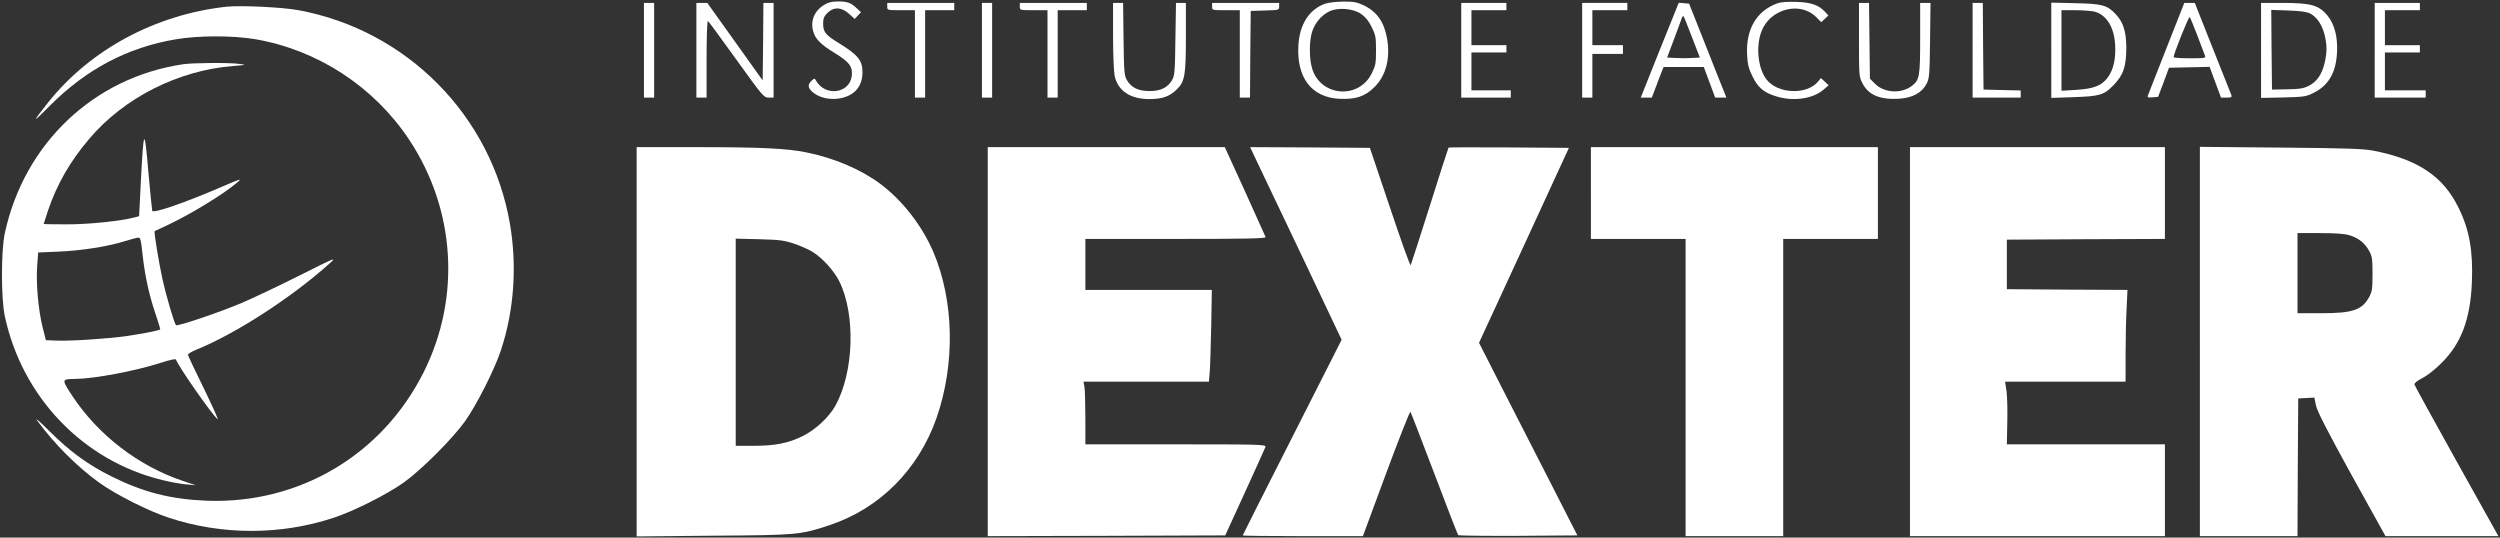 <?xml version="1.0" standalone="no"?>
<!DOCTYPE svg PUBLIC "-//W3C//DTD SVG 20010904//EN"
 "http://www.w3.org/TR/2001/REC-SVG-20010904/DTD/svg10.dtd">
<svg version="1.0" xmlns="http://www.w3.org/2000/svg"
 width="1716pt" height="369pt" viewBox="0 0 1716 369"
 preserveAspectRatio="xMidYMid meet">

<rect x="0" y="0" width="1716" height="369" fill="#333333" stroke="none"/>

<g transform="translate(0,369) scale(0.1,-0.1)"
fill="#fff" stroke="none">
<path d="M5658 3657 c-67 -40 -96 -108 -77 -179 14 -55 51 -92 147 -151 100
-61 125 -93 119 -155 -13 -124 -182 -148 -246 -35 -9 17 -11 17 -30 -1 -27
-25 -27 -47 2 -74 77 -72 234 -67 304 9 29 33 43 72 43 125 0 79 -32 118 -162
198 -92 56 -108 76 -108 134 0 35 6 49 29 73 43 43 98 41 149 -6 l39 -35 21
23 22 23 -28 26 c-41 39 -66 48 -129 48 -43 0 -68 -6 -95 -23z"/>
<path d="M9094 3664 c-108 -39 -174 -141 -182 -287 -12 -220 90 -354 278 -365
113 -6 179 15 245 81 79 79 109 197 86 332 -21 117 -71 187 -166 231 -41 19
-66 24 -135 23 -47 0 -103 -7 -126 -15z m249 -70 c29 -20 52 -48 72 -89 27
-55 30 -69 30 -160 0 -90 -3 -106 -29 -158 -89 -182 -353 -160 -410 34 -20 67
-20 181 -1 247 19 63 65 118 120 144 61 29 163 20 218 -18z"/>
<path d="M12197 3666 c-141 -52 -214 -178 -205 -352 4 -67 10 -94 37 -148 38
-78 77 -111 162 -137 117 -37 252 -18 325 45 l36 31 -27 25 -26 24 -22 -26
c-77 -91 -277 -82 -352 17 -58 75 -74 224 -35 328 58 156 265 211 376 100 l35
-35 25 23 24 23 -22 24 c-45 48 -96 66 -198 69 -64 2 -107 -1 -133 -11z"/>
<path d="M4420 3345 l0 -325 35 0 35 0 0 325 0 325 -35 0 -35 0 0 -325z"/>
<path d="M4780 3345 l0 -325 35 0 35 0 0 266 c0 148 4 263 9 260 5 -3 93 -123
196 -266 181 -252 188 -260 221 -260 l34 0 0 325 0 325 -35 0 -35 0 -2 -266
-3 -266 -190 266 -190 266 -37 0 -38 0 0 -325z"/>
<path d="M6090 3645 c0 -25 0 -25 95 -25 l95 0 0 -300 0 -300 35 0 35 0 0 300
0 300 100 0 100 0 0 25 0 25 -230 0 -230 0 0 -25z"/>
<path d="M6740 3345 l0 -325 35 0 35 0 0 325 0 325 -35 0 -35 0 0 -325z"/>
<path d="M7000 3645 c0 -25 0 -25 95 -25 l95 0 0 -300 0 -300 35 0 35 0 0 300
0 300 100 0 100 0 0 25 0 25 -230 0 -230 0 0 -25z"/>
<path d="M7640 3445 c0 -126 5 -247 11 -276 22 -102 107 -159 237 -159 89 0
139 17 188 65 57 55 64 96 64 370 l0 225 -34 0 -34 0 -4 -247 c-3 -228 -5
-251 -23 -283 -31 -52 -78 -75 -155 -75 -77 0 -124 23 -155 75 -18 32 -20 55
-23 283 l-3 247 -35 0 -34 0 0 -225z"/>
<path d="M8320 3645 c0 -25 0 -25 95 -25 l95 0 0 -300 0 -300 35 0 35 0 2 298
3 297 98 3 c96 3 97 3 97 27 l0 25 -230 0 -230 0 0 -25z"/>
<path d="M10030 3345 l0 -325 170 0 170 0 0 25 0 25 -135 0 -135 0 0 130 0
130 120 0 120 0 0 25 0 25 -120 0 -120 0 0 120 0 120 120 0 120 0 0 25 0 25
-155 0 -155 0 0 -325z"/>
<path d="M10860 3345 l0 -325 35 0 35 0 0 150 0 150 105 0 105 0 0 30 0 30
-105 0 -105 0 0 120 0 120 120 0 120 0 0 25 0 25 -155 0 -155 0 0 -325z"/>
<path d="M11392 3346 l-130 -326 38 0 38 0 28 73 c14 39 33 87 40 105 l13 32
138 0 138 0 39 -105 39 -105 38 0 39 0 -17 43 c-10 23 -67 168 -128 322 l-111
280 -36 3 -35 3 -131 -325z m222 88 l54 -139 -54 -3 c-29 -2 -80 -2 -112 0
l-59 3 49 130 c26 72 51 136 53 144 3 8 8 12 11 9 3 -3 29 -68 58 -144z"/>
<path d="M12760 3417 c0 -242 1 -255 23 -297 40 -81 120 -115 249 -108 95 6
159 40 192 103 19 37 21 59 24 298 l3 257 -36 0 -35 0 0 -240 c0 -262 -4 -288
-55 -328 -72 -57 -191 -51 -255 13 l-35 35 -3 260 -3 260 -34 0 -35 0 0 -253z"/>
<path d="M13540 3345 l0 -325 165 0 165 0 0 25 0 24 -127 3 -128 3 -3 298 -2
297 -35 0 -35 0 0 -325z"/>
<path d="M14080 3345 l0 -327 148 5 c183 6 213 14 278 81 69 71 89 129 89 261
-1 110 -21 173 -73 228 -59 62 -91 71 -274 75 l-168 4 0 -327z m294 266 c82
-20 137 -104 144 -225 6 -98 -10 -172 -49 -226 -42 -58 -96 -79 -219 -87
l-100 -6 0 276 0 277 93 0 c50 0 109 -5 131 -9z"/>
<path d="M14872 3363 c-67 -170 -124 -316 -128 -326 -6 -16 -2 -18 31 -15 l38
3 38 100 37 100 139 3 140 3 39 -106 39 -105 39 0 c32 0 37 3 32 18 -4 9 -62
155 -129 324 l-122 308 -36 0 -36 0 -121 -307z m211 82 c25 -66 49 -128 52
-137 7 -17 -2 -18 -104 -18 -61 0 -111 3 -111 8 -1 21 104 282 110 275 4 -4
28 -62 53 -128z"/>
<path d="M15520 3344 l0 -326 153 3 c145 4 155 5 212 34 107 54 158 154 157
310 0 99 -28 180 -80 234 -54 57 -112 71 -294 71 l-148 0 0 -326z m337 253
c46 -24 80 -74 98 -142 18 -72 19 -122 1 -198 -18 -78 -55 -130 -110 -157 -37
-18 -65 -22 -148 -23 l-103 -2 -3 274 -2 273 117 -4 c84 -3 127 -9 150 -21z"/>
<path d="M16300 3345 l0 -325 175 0 175 0 0 25 0 25 -140 0 -140 0 0 130 0
130 120 0 120 0 0 25 0 25 -120 0 -120 0 0 120 0 120 120 0 120 0 0 25 0 25
-155 0 -155 0 0 -325z"/>
<path d="M1555 3644 c-487 -53 -937 -295 -1226 -659 -113 -143 -111 -146 16
-18 248 248 530 397 860 453 159 27 390 27 547 1 428 -74 811 -323 1054 -686
321 -482 359 -1086 102 -1600 -285 -568 -854 -905 -1488 -882 -247 10 -434 57
-655 167 -161 80 -287 172 -425 310 -63 63 -102 97 -86 75 119 -163 275 -318
427 -428 116 -83 338 -195 479 -241 363 -120 767 -120 1130 0 139 46 362 158
480 241 122 87 336 301 423 423 80 113 204 358 246 488 90 273 111 576 61 867
-128 742 -708 1328 -1451 1465 -111 21 -396 34 -494 24z"/>
<path d="M1257 3249 c-612 -90 -1091 -543 -1224 -1160 -26 -120 -26 -448 0
-569 119 -557 539 -994 1081 -1125 55 -14 130 -27 166 -30 l65 -6 -90 30
c-304 102 -580 314 -757 581 -77 117 -77 118 19 119 135 2 409 54 588 111 63
21 101 28 103 22 15 -45 241 -370 285 -409 10 -10 -32 84 -92 207 -61 124
-111 230 -111 235 0 6 26 22 58 35 270 109 656 359 917 594 48 43 37 39 -215
-88 -146 -73 -321 -156 -390 -185 -153 -65 -443 -163 -452 -153 -12 13 -66
197 -92 312 -25 114 -61 330 -54 334 2 1 37 17 78 36 163 76 397 218 490 299
32 28 23 25 -100 -28 -259 -112 -478 -188 -485 -168 -2 7 -14 129 -27 272 -26
306 -32 299 -51 -69 l-12 -240 -30 -8 c-93 -25 -312 -48 -462 -48 -90 0 -163
1 -163 3 0 2 14 43 30 93 61 179 150 335 281 489 239 284 614 473 992 502 88
7 90 8 42 14 -69 10 -317 8 -388 -2z m-279 -1301 c16 -146 43 -274 87 -405 19
-57 35 -108 35 -112 0 -8 -78 -24 -225 -47 -120 -18 -392 -36 -485 -32 l-75 3
-22 87 c-30 118 -46 302 -38 419 l7 96 141 6 c159 7 332 34 452 71 44 14 87
25 96 25 12 1 18 -21 27 -111z"/>
<path d="M4370 1344 l0 -1336 528 5 c578 4 597 6 798 73 343 115 607 380 732
734 130 372 121 808 -23 1144 -78 180 -213 353 -364 465 -133 99 -317 177
-506 215 -134 27 -311 36 -747 36 l-418 0 0 -1336z m1085 672 c44 -15 101 -41
126 -57 67 -43 142 -126 179 -198 114 -228 102 -625 -26 -856 -44 -79 -138
-166 -224 -208 -99 -49 -188 -67 -337 -67 l-123 0 0 711 0 711 163 -4 c144 -4
171 -8 242 -32z"/>
<path d="M6780 1345 l0 -1335 815 2 815 3 135 295 c74 162 138 303 141 312 5
17 -26 18 -615 18 l-621 0 0 178 c0 97 -3 194 -6 215 l-7 37 431 0 430 0 6 73
c3 39 7 181 10 315 l4 242 -434 0 -434 0 0 175 0 175 621 0 c493 0 620 3 616
13 -3 6 -67 148 -142 315 l-138 302 -814 0 -813 0 0 -1335z"/>
<path d="M8629 2578 c27 -57 168 -354 315 -661 l265 -559 -339 -669 c-187
-368 -340 -672 -340 -674 0 -3 186 -5 413 -5 l412 0 159 430 c88 237 163 427
167 423 4 -4 77 -195 164 -423 86 -228 160 -418 164 -423 4 -4 190 -6 412 -5
l406 3 -176 345 c-97 190 -249 487 -338 661 l-161 316 309 669 308 669 -411 3
c-226 1 -413 1 -415 -1 -2 -2 -60 -181 -128 -398 -69 -217 -128 -401 -132
-409 -3 -8 -67 170 -142 395 l-138 410 -411 3 -411 2 48 -102z"/>
<path d="M10920 2365 l0 -315 325 0 325 0 0 -1020 0 -1020 335 0 335 0 0 1020
0 1020 325 0 325 0 0 315 0 315 -985 0 -985 0 0 -315z"/>
<path d="M13110 1345 l0 -1335 875 0 875 0 0 315 0 315 -543 0 -542 0 3 148
c2 81 0 177 -5 215 l-10 67 414 0 413 0 0 188 c0 103 3 244 7 314 l6 128 -414
2 -414 3 0 170 0 170 543 3 542 2 0 315 0 315 -875 0 -875 0 0 -1335z"/>
<path d="M15100 1346 l0 -1336 335 0 335 0 2 473 3 472 55 3 56 3 11 -55 c9
-40 75 -169 244 -476 l233 -420 387 0 388 0 -286 512 c-157 282 -288 520 -290
528 -2 10 16 25 54 45 34 17 90 61 133 105 134 133 196 298 207 550 9 217 -17
364 -92 515 -106 216 -279 331 -585 391 -70 13 -181 17 -637 21 l-553 5 0
-1336z m1028 729 c62 -19 105 -54 135 -109 19 -35 22 -57 22 -156 0 -100 -3
-121 -22 -157 -49 -91 -113 -113 -329 -113 l-164 0 0 275 0 275 153 0 c108 0
168 -4 205 -15z"/>
</g>
</svg>
